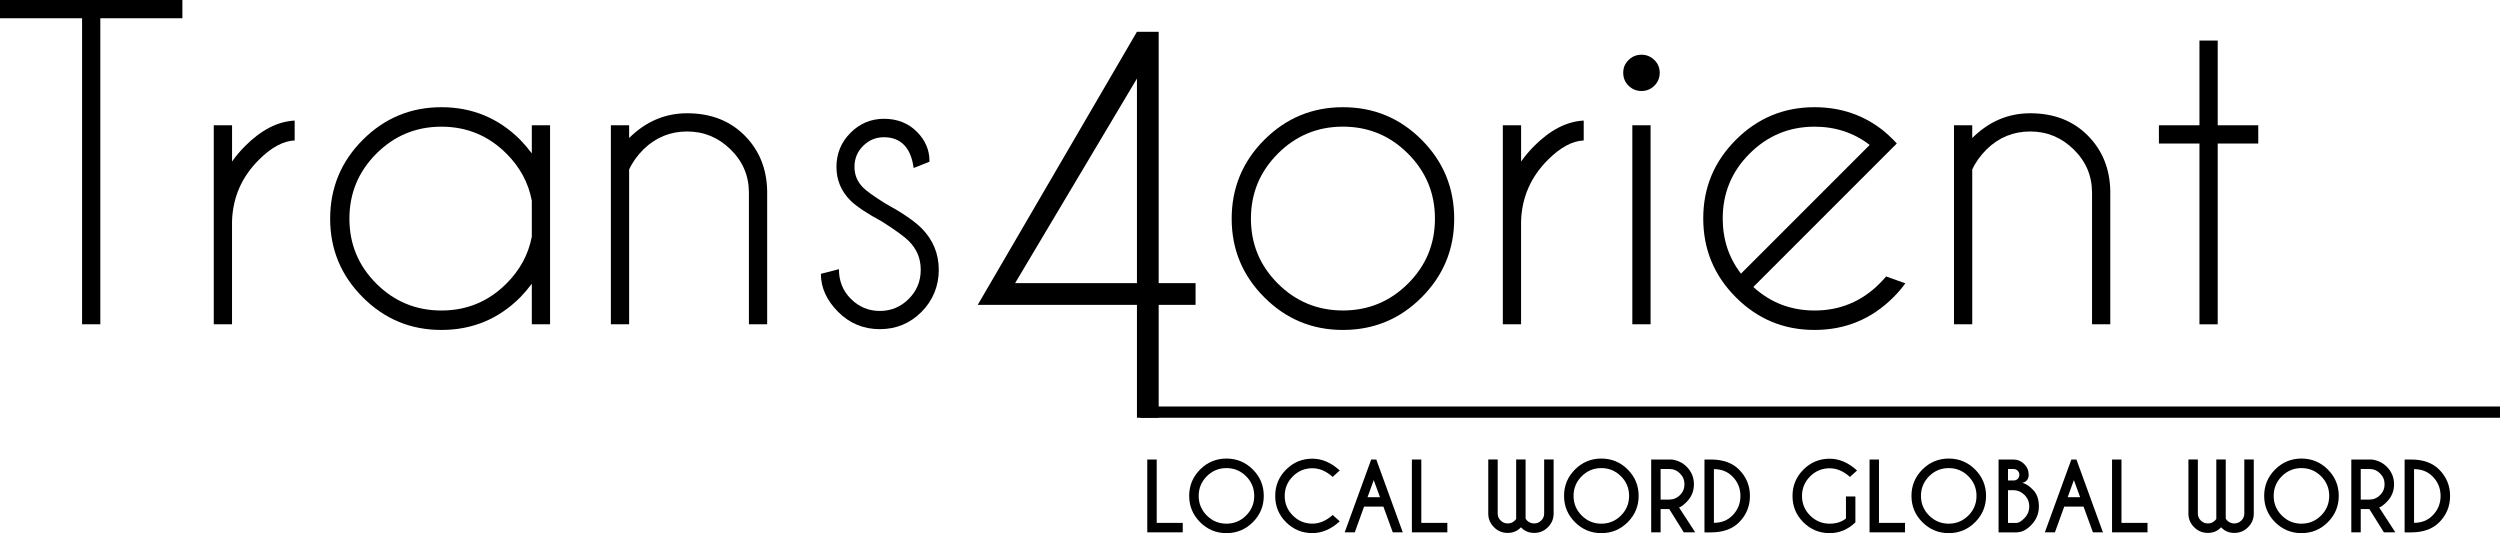 <svg xmlns="http://www.w3.org/2000/svg" id="Livello_2" data-name="Livello 2" viewBox="0 0 697.24 148.69"><g id="Arri&#xCB;re-plan"><path d="m27.98,5.09v85.35h-5.09V5.09H0V0h50.87v5.09h-22.89Z"></path><path d="m59.63,34.93h5.09v10.12c1.05-1.51,2.28-2.96,3.67-4.35,4.48-4.48,9.08-6.84,13.79-7.07v5.54c-3.2.15-6.52,1.94-9.95,5.37-4.82,4.79-7.33,10.53-7.52,17.24v28.66h-5.09v-55.51h0Z"></path><path d="m153.41,90.44h-5.09v-11.31c-.98,1.32-2.05,2.58-3.22,3.79-6.07,6.07-13.4,9.1-21.99,9.1s-15.86-3.03-21.93-9.1-9.1-13.38-9.1-21.93,3.03-15.92,9.1-21.99,13.38-9.1,21.93-9.1,15.92,3.03,21.99,9.1c1.17,1.21,2.24,2.47,3.22,3.79v-7.86h5.09v55.51Zm-5.09-24.42v-10.06c-.94-4.97-3.3-9.35-7.07-13.11-5.01-5.01-11.06-7.52-18.14-7.52s-13.13,2.51-18.14,7.52-7.52,11.06-7.52,18.14,2.51,13.12,7.52,18.12c5.01,4.99,11.06,7.49,18.14,7.49s13.13-2.51,18.14-7.52c3.77-3.77,6.12-8.12,7.07-13.06Z"></path><path d="m175.46,47.31v43.13h-5.09v-55.51h5.09v3.56c4.64-4.6,10.02-6.9,16.17-6.9,6.56,0,11.89,2.05,16,6.16s6.22,9.29,6.33,15.54v37.14h-5.09v-36.69c0-4.71-1.71-8.73-5.12-12.07-3.41-3.34-7.45-5-12.12-5s-8.7,1.64-12.1,4.92c-1.85,1.85-3.2,3.75-4.07,5.71h0Z"></path><path d="m246.17,61.9c-4.33-2.34-7.33-4.33-8.99-5.99-2.6-2.6-3.9-5.73-3.9-9.38s1.3-6.85,3.9-9.47c2.6-2.62,5.73-3.93,9.38-3.93s6.75,1.21,9.16,3.62c2.34,2.37,3.5,5.07,3.5,8.08v.28l-4.41,1.75c-.38-2.86-1.27-5.01-2.68-6.44-1.41-1.43-3.27-2.15-5.57-2.15s-4.2.8-5.82,2.4c-1.62,1.6-2.43,3.55-2.43,5.85s.81,4.2,2.43,5.82c.94.94,2.94,2.37,5.99,4.3,4.82,2.64,8.25,4.97,10.29,7.01,3.2,3.24,4.8,7.1,4.8,11.59s-1.6,8.51-4.8,11.73c-3.2,3.22-7.09,4.83-11.64,4.83s-8.44-1.61-11.64-4.83-4.8-6.75-4.8-10.6l5.03-1.3c0,3.32,1.12,6.09,3.36,8.31,2.24,2.22,4.93,3.34,8.05,3.34s5.81-1.11,8.05-3.34c2.24-2.22,3.36-4.94,3.36-8.14s-1.11-5.8-3.34-8.03c-1.21-1.21-3.64-2.98-7.29-5.31h.01Z"></path><path d="m374.54,29.9c8.59,0,15.91,3.03,21.96,9.1s9.07,13.4,9.07,21.99-3.02,15.86-9.07,21.93c-6.05,6.07-13.37,9.1-21.96,9.1s-15.86-3.03-21.93-9.1-9.1-13.38-9.1-21.93,3.03-15.92,9.1-21.99,13.38-9.1,21.93-9.1Zm-18.14,12.94c-5.01,5.01-7.52,11.06-7.52,18.14s2.51,13.12,7.52,18.12c5.01,4.99,11.06,7.49,18.14,7.49s13.13-2.5,18.14-7.49,7.52-11.03,7.52-18.12-2.51-13.13-7.52-18.14c-5.01-5.01-11.06-7.52-18.14-7.52s-13.13,2.51-18.14,7.52Z"></path><path d="m419.14,34.93h5.09v10.12c1.05-1.51,2.28-2.96,3.67-4.35,4.48-4.48,9.08-6.84,13.79-7.07v5.54c-3.2.15-6.52,1.94-9.95,5.37-4.82,4.79-7.33,10.53-7.52,17.24v28.66h-5.09v-55.51h0Z"></path><path d="m461.39,16.73c1,.98,1.5,2.17,1.5,3.56s-.5,2.64-1.5,3.62c-1,.98-2.2,1.47-3.59,1.47s-2.59-.49-3.59-1.47-1.5-2.18-1.5-3.62.5-2.58,1.5-3.56,2.2-1.47,3.59-1.47,2.59.49,3.59,1.47Zm-1.05,18.2v55.51h-5.09v-55.51s5.09,0,5.09,0Z"></path><path d="m489,80.04c4.78,4.37,10.48,6.56,17.07,6.56,7.08,0,13.13-2.51,18.14-7.52.64-.64,1.24-1.3,1.81-1.98l5.37,1.92c-.98,1.36-2.09,2.66-3.34,3.9-6.07,6.07-13.4,9.1-21.99,9.1s-15.86-3.03-21.93-9.1-9.1-13.4-9.1-21.99,3.03-15.86,9.1-21.93,13.38-9.1,21.93-9.1c7.35,0,13.77,2.2,19.28,6.61.9.75,1.81,1.58,2.71,2.49.34.34.66.68.96,1.02l-3.84,3.84-36.18,36.18h0Zm32.45-39.62c-4.41-3.39-9.53-5.09-15.38-5.09-7.05,0-13.08,2.5-18.09,7.49s-7.52,11.03-7.52,18.12c0,5.84,1.7,10.97,5.09,15.38l35.89-35.89h.01Z"></path><path d="m550.05,47.31v43.13h-5.09v-55.51h5.09v3.56c4.64-4.6,10.02-6.9,16.17-6.9,6.56,0,11.89,2.05,16,6.16s6.22,9.29,6.33,15.54v37.14h-5.09v-36.69c0-4.71-1.71-8.73-5.12-12.07s-7.45-5-12.12-5-8.7,1.64-12.1,4.92c-1.85,1.85-3.2,3.75-4.07,5.71h0Z"></path><path d="m613.42,34.93V11.31h5.09v23.63h11.31v5.09h-11.31v50.42h-5.09v-50.42h-11.31v-5.09h11.31Z"></path><path d="m317.09,8.86h6.06v70.1h10.29v6.06h-10.29v31.49h-6.06v-31.49h-44.4s44.4-76.16,44.4-76.16Zm0,13.05l-33.98,57.05h33.98V21.92h0Z"></path><rect x="318" y="113.37" width="379.25" height="3.14"></rect><g><path d="m319.97,148.47v-20.31h2.63v17.67h7.26v2.64h-9.89Z"></path><path d="m349.41,130.94c2.03,2.03,3.05,4.48,3.05,7.35s-1.02,5.32-3.05,7.35-4.48,3.05-7.35,3.05-5.32-1.02-7.35-3.05-3.05-4.48-3.05-7.35,1.02-5.32,3.05-7.35,4.48-3.05,7.35-3.05,5.32,1.02,7.35,3.05Zm-7.35-.39c-2.14,0-3.97.76-5.48,2.27s-2.27,3.34-2.27,5.48.76,3.97,2.27,5.48,3.34,2.27,5.47,2.27,3.97-.76,5.48-2.27,2.27-3.34,2.27-5.48-.76-3.97-2.27-5.48-3.34-2.27-5.48-2.27h.01Z"></path><path d="m371.68,143.63l1.97,1.76c-2.4,2.19-4.95,3.29-7.63,3.29-2.87,0-5.31-1.01-7.34-3.03s-3.03-4.47-3.03-7.34,1.01-5.31,3.03-7.34,4.47-3.05,7.34-3.05c2.68,0,5.23,1.1,7.63,3.29l-1.97,1.79c-1.81-1.61-3.7-2.41-5.66-2.41-2.12,0-3.94.75-5.45,2.26s-2.27,3.33-2.27,5.46.76,3.97,2.27,5.47,3.33,2.26,5.45,2.26c1.96,0,3.85-.8,5.66-2.41h0Z"></path><path d="m383.84,128.16l7.39,20.31h-2.79l-2.62-7.19h-5.38l-2.6,7.19h-2.81l7.39-20.31h1.42,0Zm1.03,10.5l-1.74-4.76-1.73,4.76h3.47Z"></path><path d="m393.77,148.47v-20.31h2.63v17.67h7.26v2.64h-9.89Z"></path><path d="m422.85,144.67v-16.52h2.63v16.52c.08.14.23.32.43.53.55.52,1.2.79,1.96.79s1.4-.27,1.96-.81.83-1.18.83-1.94v-15.09h2.64v15.2c-.03,1.43-.56,2.66-1.59,3.68-1.06,1.07-2.34,1.6-3.83,1.6s-2.72-.52-3.69-1.57c-.98,1.05-2.22,1.57-3.71,1.57s-2.77-.53-3.82-1.6c-1.03-1.02-1.56-2.24-1.59-3.68v-15.2h2.63v15.09c0,.75.27,1.4.83,1.94s1.2.81,1.96.81,1.41-.26,1.96-.79c.21-.21.36-.39.43-.53h-.03Z"></path><path d="m453.96,130.94c2.03,2.03,3.05,4.48,3.05,7.35s-1.02,5.32-3.05,7.35-4.48,3.05-7.35,3.05-5.32-1.02-7.35-3.05-3.05-4.48-3.05-7.35,1.02-5.32,3.05-7.35,4.48-3.05,7.35-3.05,5.32,1.02,7.35,3.05Zm-7.35-.39c-2.14,0-3.97.76-5.48,2.27s-2.27,3.34-2.27,5.48.76,3.97,2.27,5.48,3.34,2.27,5.47,2.27,3.97-.76,5.48-2.27,2.27-3.34,2.27-5.48-.76-3.97-2.27-5.48-3.34-2.27-5.48-2.27h.01Z"></path><path d="m465.54,141.97h-2.4v6.5h-2.63v-20.31h5.76c1.63.22,3.01.89,4.14,2.02,1.35,1.35,2.02,2.98,2.02,4.88s-.67,3.55-2.02,4.9c-.93.93-1.64,1.46-2.13,1.57l4.51,6.94h-3.19l-4.06-6.5h0Zm-2.4-11.17v8.53h2.4c1.17,0,2.17-.42,3-1.25s1.25-1.84,1.25-3.03-.42-2.18-1.25-3.01-1.83-1.24-3-1.24h-2.4Z"></path><path d="m477.3,128.16c3.3.02,5.87.95,7.72,2.81,2.02,2.04,3.03,4.49,3.03,7.35s-1.01,5.32-3.03,7.35c-1.85,1.85-4.42,2.79-7.72,2.81h-1.93v-20.31h1.93Zm.7,2.68v14.97c2.09,0,3.8-.67,5.14-2.02,1.51-1.51,2.26-3.33,2.26-5.47s-.75-3.96-2.26-5.47c-1.34-1.34-3.05-2.01-5.14-2.01Z"></path><path d="m517.46,145.69c-2.09,2-4.48,3-7.17,3-2.87,0-5.31-1.01-7.34-3.03s-3.03-4.47-3.03-7.34,1.01-5.31,3.03-7.34,4.47-3.05,7.34-3.05c2.68,0,5.23,1.1,7.63,3.29l-1.97,1.79c-1.81-1.61-3.7-2.41-5.66-2.41-2.12,0-3.94.75-5.45,2.26s-2.27,3.33-2.27,5.46.76,3.97,2.27,5.47,3.33,2.26,5.45,2.26c1.83,0,3.34-.48,4.54-1.45v-6.13h2.63v7.22h0Z"></path><path d="m521.41,148.47v-20.31h2.63v17.67h7.26v2.64h-9.89Z"></path><path d="m550.85,130.94c2.03,2.03,3.05,4.48,3.05,7.35s-1.02,5.32-3.05,7.35-4.48,3.05-7.35,3.05-5.32-1.02-7.35-3.05-3.05-4.48-3.05-7.35,1.02-5.32,3.05-7.35,4.48-3.05,7.35-3.05,5.32,1.02,7.35,3.05Zm-7.35-.39c-2.14,0-3.97.76-5.48,2.27s-2.27,3.34-2.27,5.48.76,3.97,2.27,5.48,3.34,2.27,5.47,2.27,3.97-.76,5.48-2.27,2.27-3.34,2.27-5.48-.76-3.97-2.27-5.48-3.34-2.27-5.48-2.27h.01Z"></path><path d="m561.51,128.16c1.18,0,2.18.42,3.02,1.25s1.26,1.84,1.26,3.02-.61,1.96-1.83,2.25c.88.13,1.88.75,3,1.88s1.68,2.68,1.68,4.67-.7,3.71-2.09,5.15c-1.31,1.36-2.63,2.05-3.95,2.07v.03h-5.21v-20.31h4.12Zm-1.49,2.63v3.21h1.71c.39-.03.72-.18,1-.44.3-.28.46-.66.46-1.13s-.16-.87-.48-1.17-.72-.46-1.21-.46h-1.49,0Zm0,5.92v9.13h2.58v-.04c.54-.03,1.21-.47,2.02-1.31.89-.91,1.33-2,1.33-3.26s-.44-2.31-1.33-3.19-1.95-1.33-3.19-1.33h-1.41Z"></path><path d="m579.11,128.16l7.39,20.31h-2.79l-2.62-7.19h-5.38l-2.6,7.19h-2.81l7.39-20.31h1.42,0Zm1.03,10.5l-1.74-4.76-1.73,4.76h3.47Z"></path><path d="m589.04,148.47v-20.31h2.63v17.67h7.26v2.64h-9.89Z"></path><path d="m618.12,144.67v-16.52h2.63v16.52c.08.14.23.32.43.53.55.52,1.2.79,1.96.79s1.4-.27,1.96-.81.83-1.18.83-1.94v-15.09h2.64v15.2c-.03,1.43-.56,2.66-1.59,3.68-1.06,1.07-2.34,1.6-3.83,1.6s-2.72-.52-3.69-1.57c-.98,1.05-2.22,1.57-3.71,1.57s-2.77-.53-3.82-1.6c-1.03-1.02-1.56-2.24-1.59-3.68v-15.2h2.63v15.09c0,.75.27,1.4.83,1.94s1.2.81,1.96.81,1.41-.26,1.96-.79c.21-.21.36-.39.43-.53h-.03Z"></path><path d="m649.22,130.94c2.03,2.03,3.05,4.48,3.05,7.35s-1.02,5.32-3.05,7.35-4.48,3.05-7.35,3.05-5.32-1.02-7.35-3.05-3.05-4.48-3.05-7.35,1.02-5.32,3.05-7.35,4.48-3.05,7.35-3.05,5.32,1.02,7.35,3.05Zm-7.35-.39c-2.14,0-3.97.76-5.48,2.27s-2.27,3.34-2.27,5.48.76,3.97,2.27,5.48,3.34,2.27,5.47,2.27,3.97-.76,5.48-2.27,2.27-3.34,2.27-5.48-.76-3.97-2.27-5.48-3.34-2.27-5.48-2.27h.01Z"></path><path d="m660.8,141.97h-2.4v6.5h-2.63v-20.31h5.76c1.63.22,3.01.89,4.14,2.02,1.35,1.35,2.02,2.98,2.02,4.88s-.67,3.55-2.02,4.9c-.93.93-1.64,1.46-2.13,1.57l4.51,6.94h-3.19l-4.06-6.5h0Zm-2.4-11.17v8.53h2.4c1.17,0,2.17-.42,3-1.25s1.25-1.84,1.25-3.03-.42-2.18-1.25-3.01-1.83-1.24-3-1.24h-2.4Z"></path><path d="m672.57,128.16c3.3.02,5.87.95,7.72,2.81,2.02,2.04,3.03,4.49,3.03,7.35s-1.01,5.32-3.03,7.35c-1.85,1.85-4.42,2.79-7.72,2.81h-1.93v-20.31h1.93Zm.7,2.68v14.97c2.09,0,3.8-.67,5.14-2.02,1.51-1.51,2.26-3.33,2.26-5.47s-.75-3.96-2.26-5.47c-1.34-1.34-3.05-2.01-5.14-2.01Z"></path></g></g></svg>